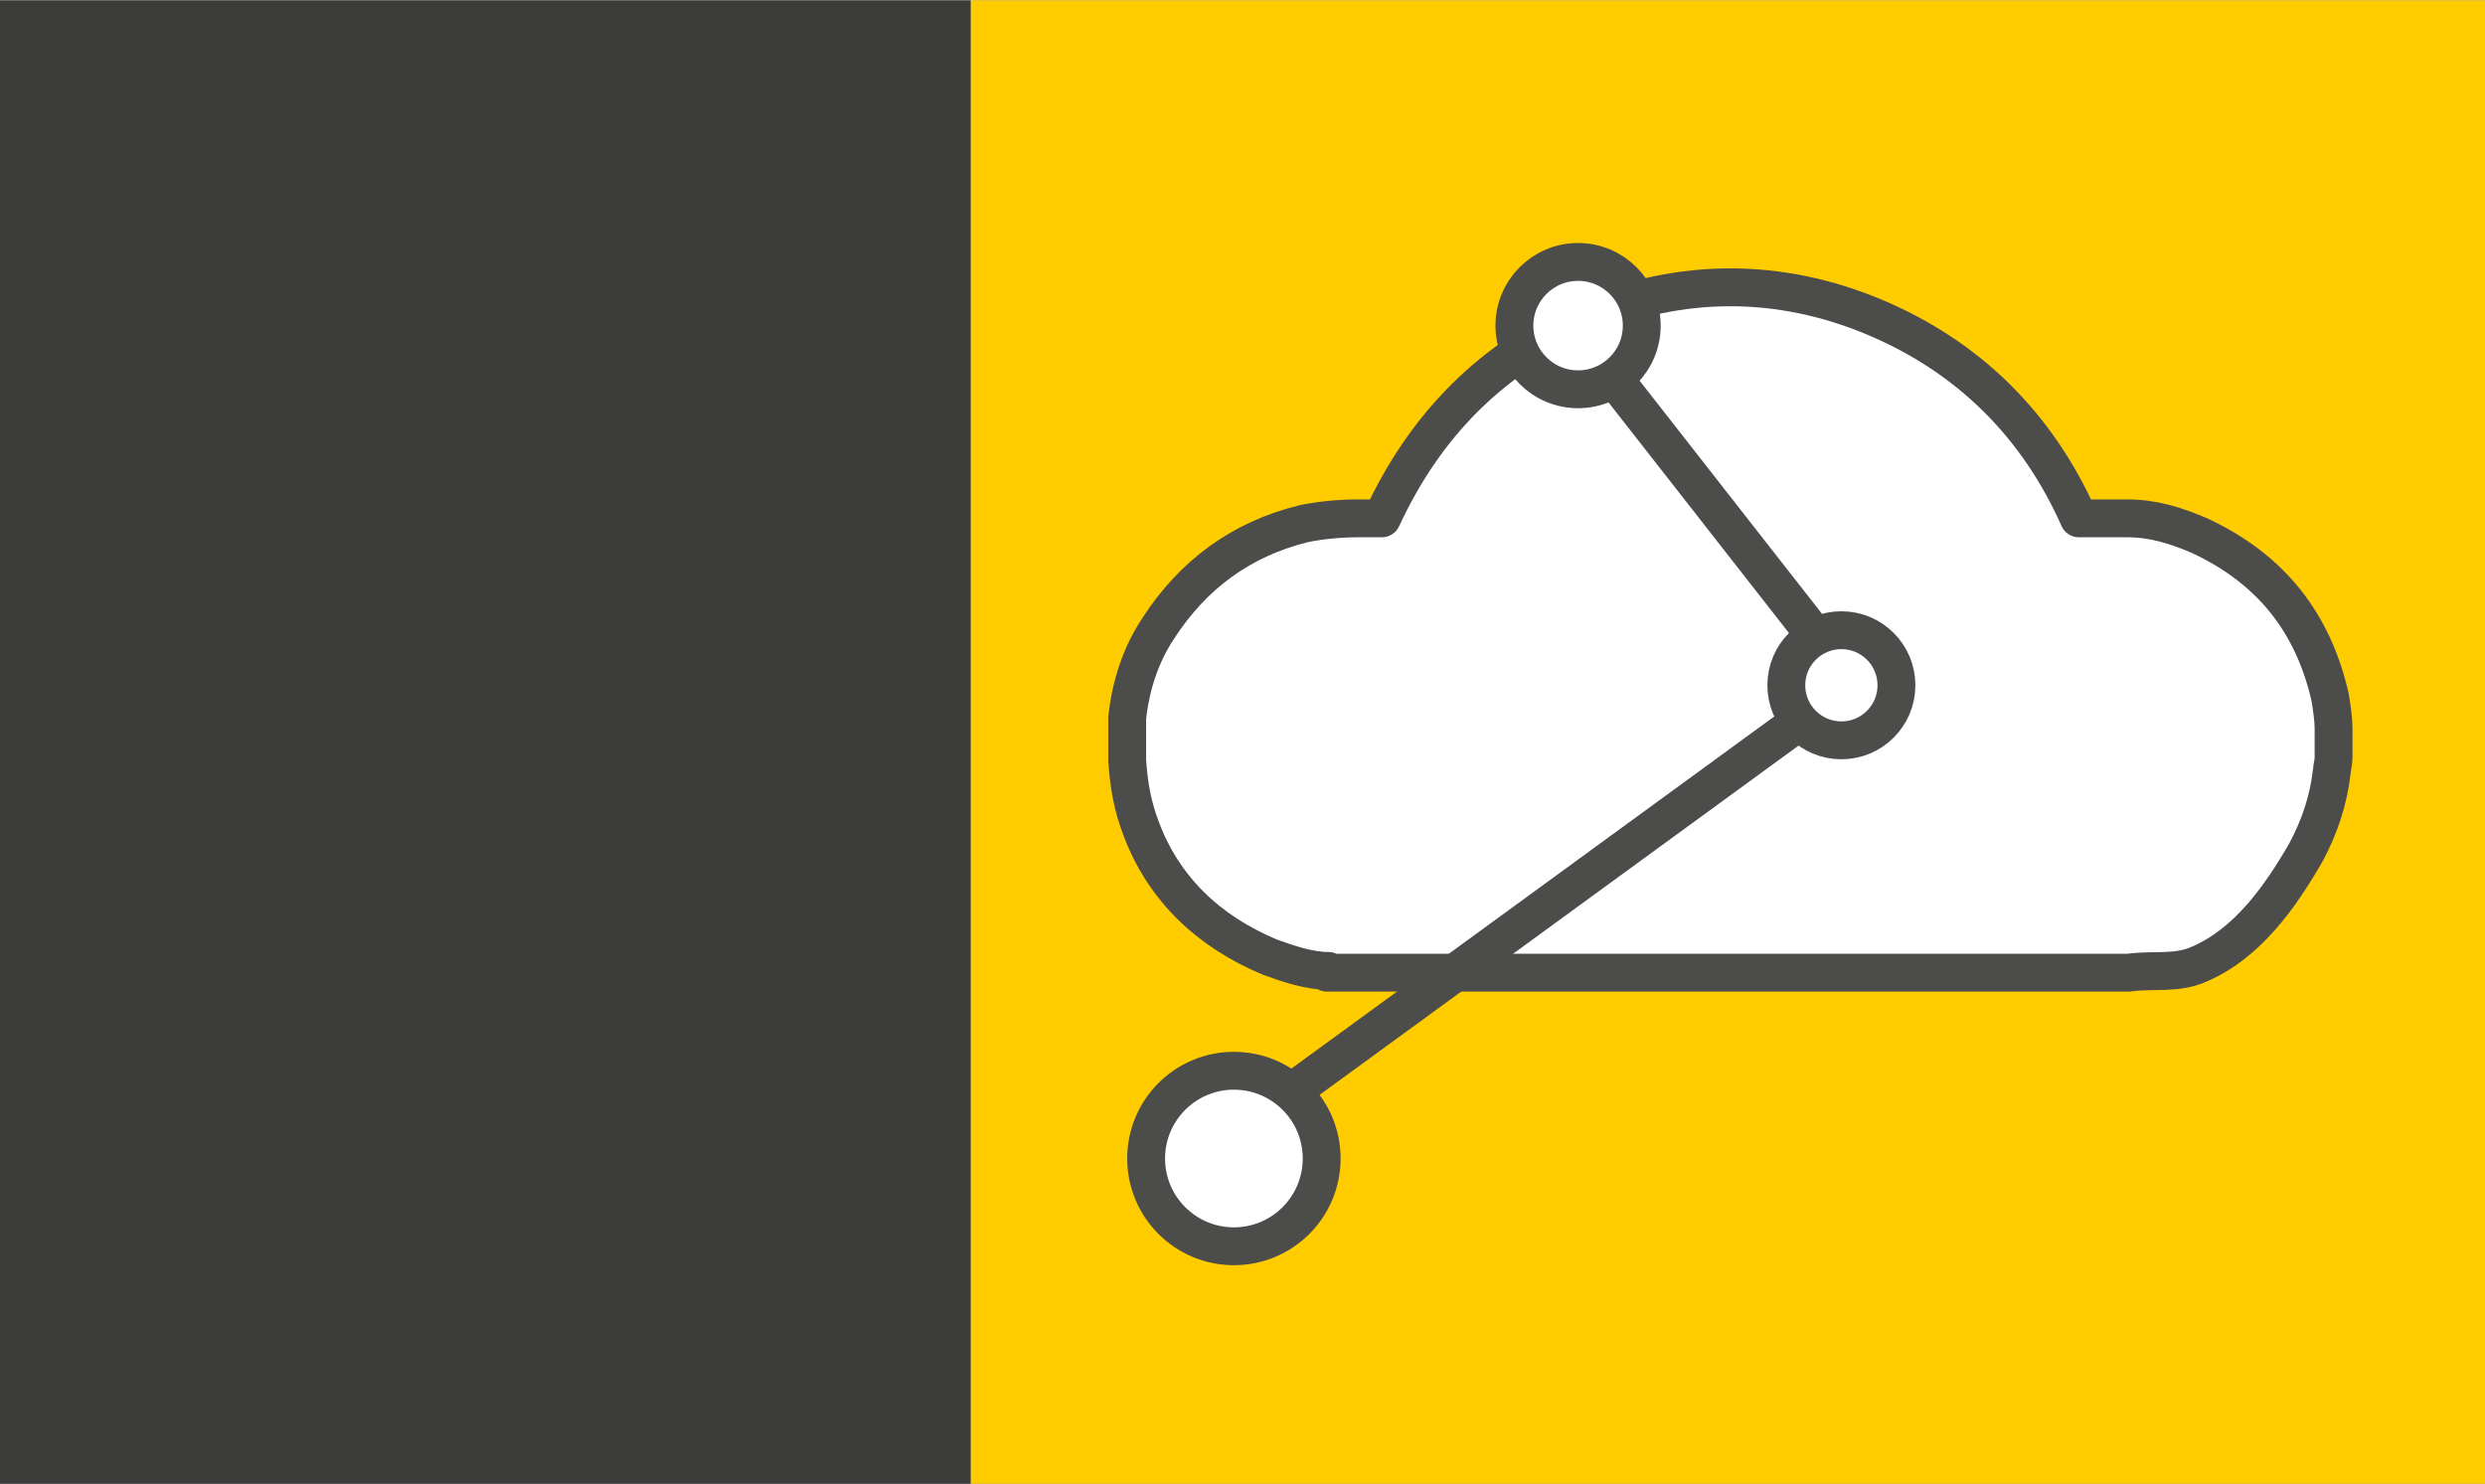 <?xml version="1.0" encoding="UTF-8"?>
<svg xmlns="http://www.w3.org/2000/svg" id="Ebene_1" width="50.9mm" height="30.4mm" version="1.1" viewBox="0 0 144.4 86.2">
  <rect x="0" y="0" width="144.4" height="86.2" fill="#808080" stroke="none"/>
  <rect x="56.4" width="88" height="86.2" fill="#fc0"></rect>
  <rect width="56.4" height="86.2" fill="#3c3c3b"></rect>
  <g id="wowKqV">
    <path d="M77.2,56.4c-1.1,0-2.3-.4-3.4-.8-3.6-1.5-6.2-4-7.5-7.5-.5-1.3-.7-2.5-.8-3.9h0v-1.7c0-.3,0-.6,0-.8.2-1.9.8-3.7,1.8-5.2,2-3.1,4.8-5.2,8.5-6.1,1-.2,2.1-.3,3.1-.3s.9,0,1.4,0c2.5-5.4,6.4-9.4,11.9-11.7s11.2-2.3,16.7,0c5.5,2.3,9.5,6.3,11.9,11.7.3,0,.7,0,1,0h1.8c1.5,0,2.8.4,4.2,1,4.1,1.9,6.6,5,7.6,9.4.1.6.2,1.3.2,1.8h0v1.7c0,.3-.1.6-.1.8-.2,1.7-.7,3.2-1.5,4.7-1.5,2.6-3.4,5.3-6.2,6.5-1.3.6-2.7.3-4.1.5h-46.6Z" fill="#fff" stroke="#4c4c4b" stroke-linecap="round" stroke-linejoin="round" stroke-width="2.2"></path>
  </g>
  <circle cx="71.7" cy="67.3" r="5.1" fill="#fff" stroke="#4c4c4b" stroke-linecap="round" stroke-linejoin="round" stroke-width="2.2"></circle>
  <circle cx="107" cy="39.8" r="3.2" fill="#fff" stroke="#4c4c4b" stroke-linecap="round" stroke-linejoin="round" stroke-width="2.2"></circle>
  <circle cx="91.7" cy="18.9" r="3.7" fill="#fff" stroke="#4c4c4b" stroke-linecap="round" stroke-linejoin="round" stroke-width="2.2"></circle>
  <line x1="75.5" y1="63.1" x2="104.3" y2="42.1" fill="none" stroke="#4c4c4b" stroke-linecap="round" stroke-linejoin="round" stroke-width="2.2"></line>
  <line x1="105.3" y1="36.7" x2="93.8" y2="22" fill="none" stroke="#4c4c4b" stroke-linecap="round" stroke-linejoin="round" stroke-width="2.2"></line>
</svg>
